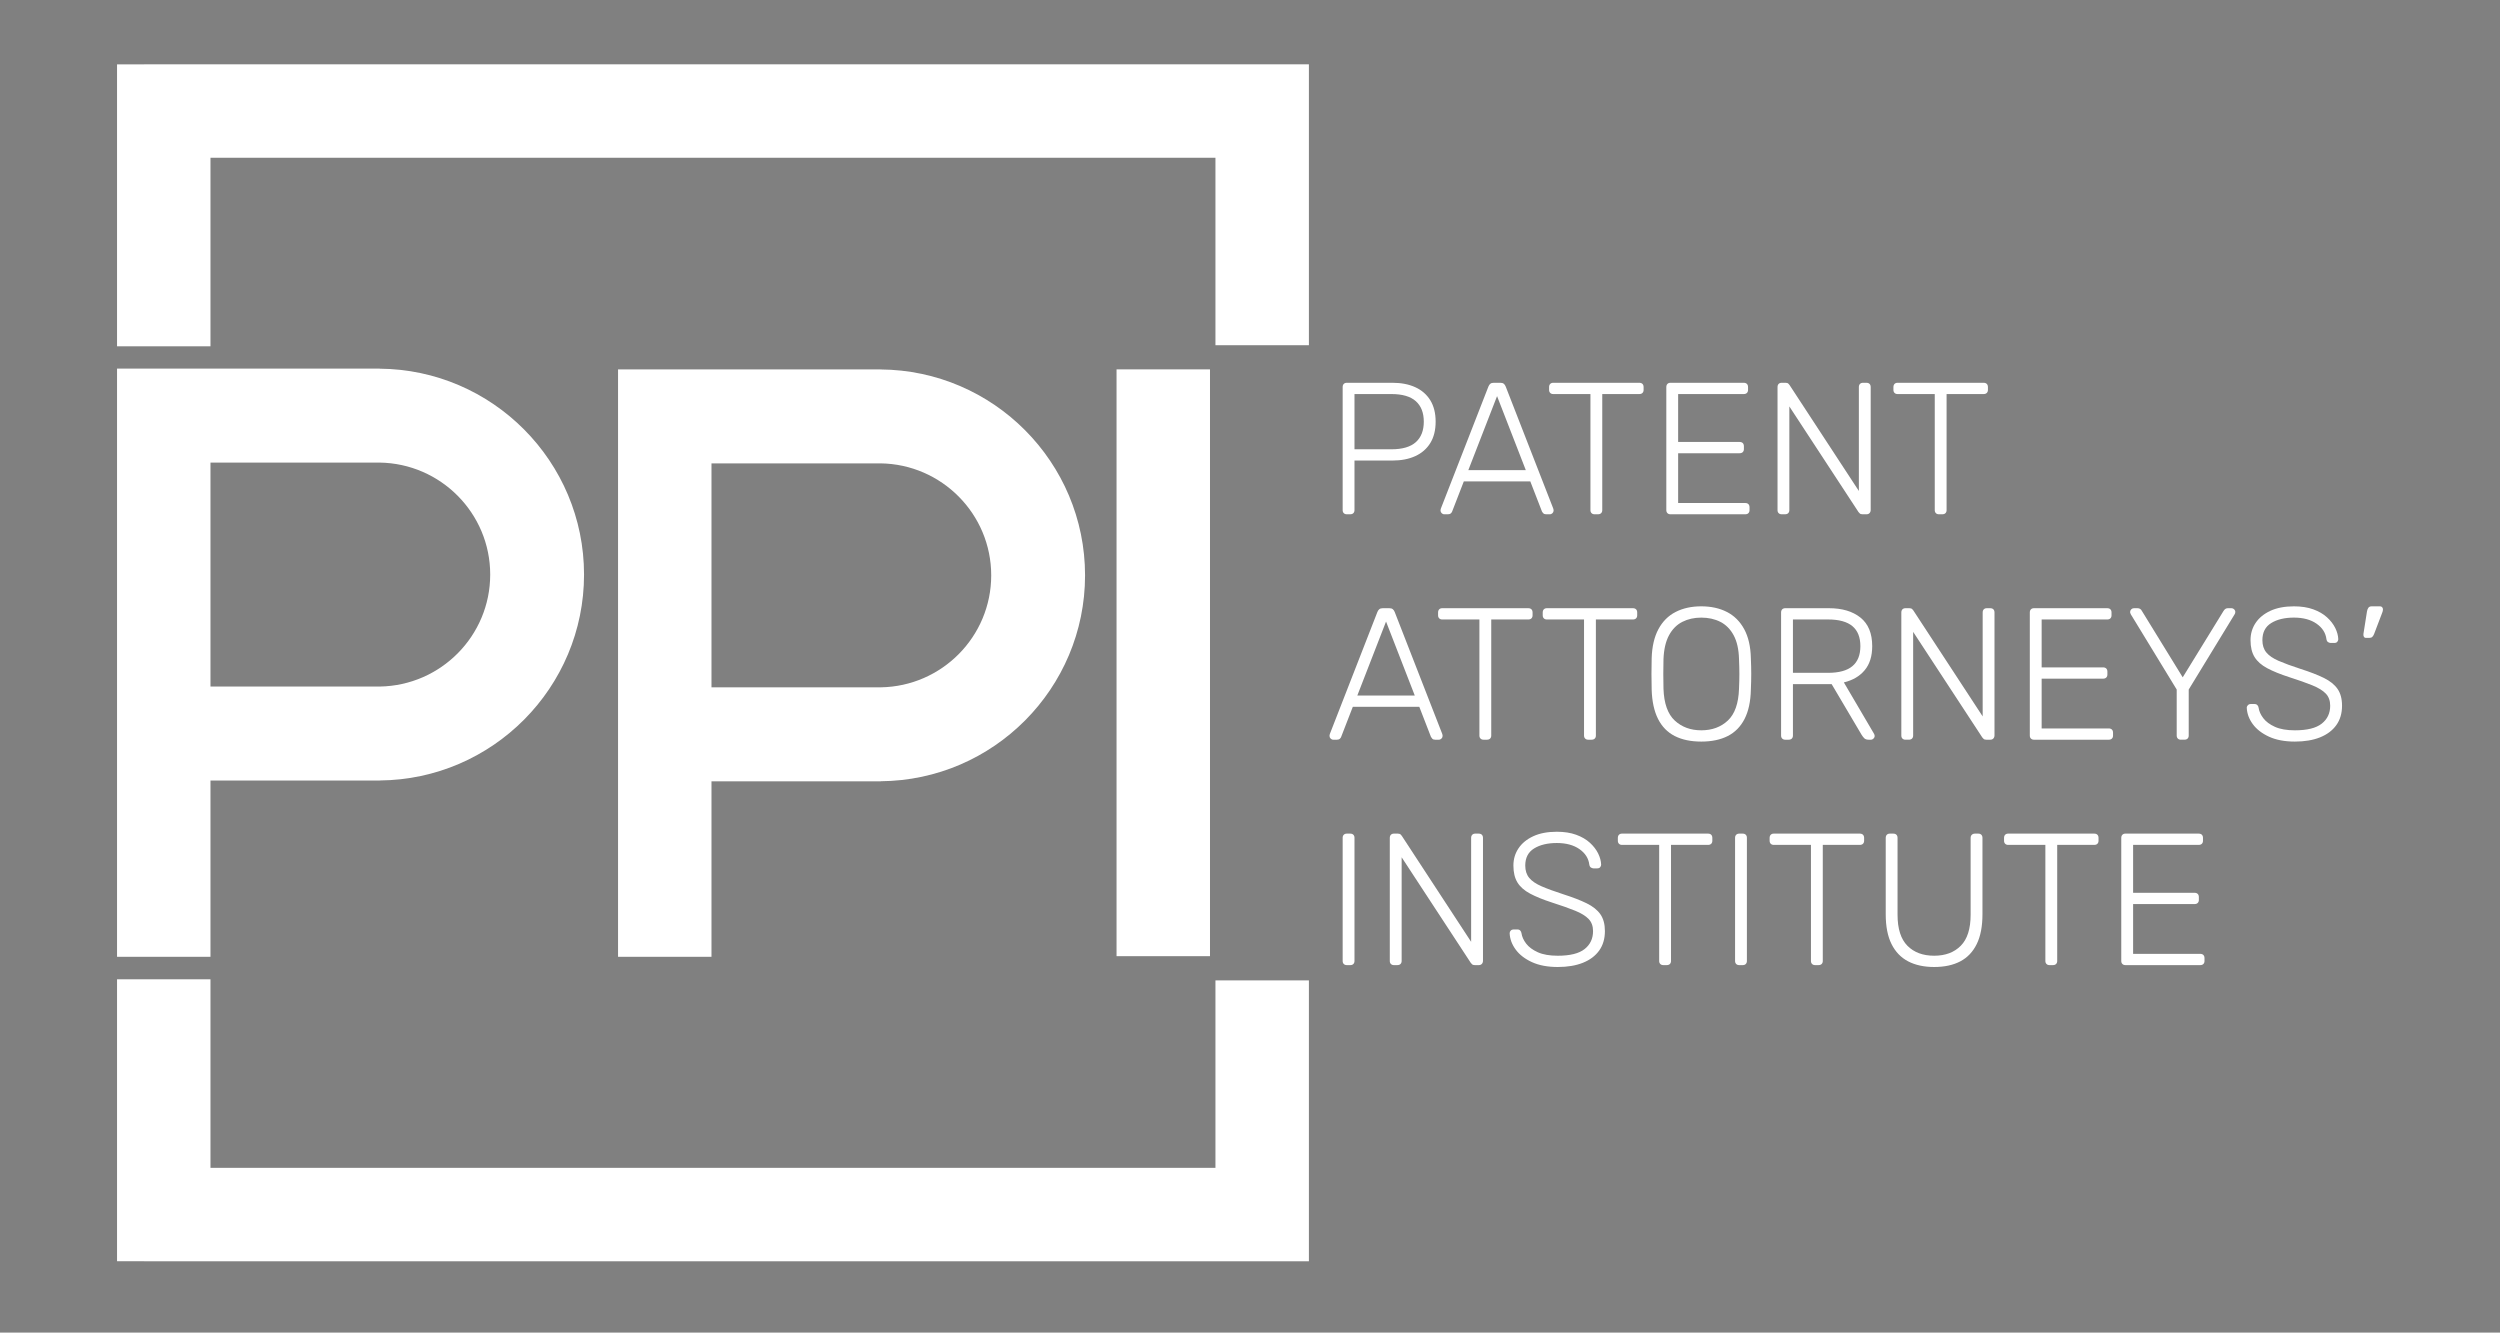 <?xml version="1.0" encoding="utf-8"?>
<!-- Generator: Adobe Illustrator 17.0.0, SVG Export Plug-In . SVG Version: 6.00 Build 0)  -->
<!DOCTYPE svg PUBLIC "-//W3C//DTD SVG 1.1//EN" "http://www.w3.org/Graphics/SVG/1.1/DTD/svg11.dtd">
<svg version="1.1" id="Layer_1" xmlns="http://www.w3.org/2000/svg" xmlns:xlink="http://www.w3.org/1999/xlink" x="0px" y="0px"
	 width="307.667px" height="164px" viewBox="0 0 307.667 164" enable-background="new 0 0 307.667 164" xml:space="preserve">
<rect x="0" y="0" width="307.667" height="164" fill="#808080" stroke="none"/>
<g>
	<path fill="#FFFFFF" d="M165.744,63.291c-0.155,0-0.276-0.046-0.37-0.139c-0.092-0.092-0.137-0.216-0.137-0.369V47.64
		c0-0.169,0.045-0.301,0.137-0.393c0.094-0.093,0.215-0.139,0.37-0.139h5.617c1.079,0,2.015,0.181,2.809,0.543
		c0.795,0.362,1.41,0.898,1.851,1.606c0.437,0.709,0.659,1.588,0.659,2.636s-0.222,1.926-0.659,2.635
		c-0.44,0.709-1.056,1.245-1.851,1.607c-0.795,0.362-1.73,0.543-2.809,0.543h-4.669v6.104c0,0.154-0.047,0.277-0.137,0.369
		c-0.094,0.093-0.225,0.139-0.394,0.139H165.744z M166.692,55.292h4.554c1.341,0,2.339-0.293,2.995-0.878
		c0.654-0.586,0.981-1.426,0.981-2.52c0-1.095-0.326-1.934-0.981-2.521c-0.656-0.585-1.654-0.878-2.995-0.878h-4.554V55.292z"/>
	<path fill="#FFFFFF" d="M177.742,63.291c-0.122,0-0.231-0.046-0.323-0.139c-0.092-0.092-0.139-0.2-0.139-0.323
		c0-0.077,0.016-0.162,0.047-0.255l5.848-15.004c0.061-0.154,0.142-0.269,0.242-0.347c0.1-0.077,0.244-0.116,0.428-0.116h0.787
		c0.184,0,0.328,0.038,0.428,0.116c0.1,0.077,0.181,0.193,0.242,0.347l5.848,15.004c0.031,0.093,0.047,0.177,0.047,0.255
		c0,0.123-0.047,0.231-0.137,0.323c-0.094,0.093-0.201,0.139-0.325,0.139h-0.462c-0.155,0-0.27-0.042-0.347-0.127
		c-0.078-0.084-0.131-0.158-0.162-0.219l-1.434-3.699h-8.183l-1.434,3.699c-0.016,0.062-0.066,0.135-0.15,0.219
		c-0.084,0.085-0.205,0.127-0.359,0.127H177.742z M180.702,57.858h7.074l-3.537-9.108L180.702,57.858z"/>
	<path fill="#FFFFFF" d="M196.237,63.291c-0.155,0-0.276-0.046-0.37-0.139c-0.092-0.092-0.137-0.216-0.137-0.369V48.495h-4.579
		c-0.153,0-0.278-0.046-0.369-0.138c-0.094-0.093-0.141-0.216-0.141-0.37V47.64c0-0.169,0.047-0.301,0.141-0.393
		c0.091-0.093,0.215-0.139,0.369-0.139h10.588c0.17,0,0.301,0.046,0.394,0.139c0.094,0.092,0.139,0.223,0.139,0.393v0.347
		c0,0.154-0.045,0.277-0.139,0.37c-0.092,0.092-0.223,0.138-0.394,0.138h-4.554v14.288c0,0.154-0.047,0.277-0.137,0.369
		c-0.094,0.093-0.225,0.139-0.394,0.139H196.237z"/>
	<path fill="#FFFFFF" d="M205.577,63.291c-0.155,0-0.278-0.046-0.37-0.139c-0.092-0.092-0.139-0.216-0.139-0.369V47.64
		c0-0.169,0.047-0.301,0.139-0.393c0.092-0.093,0.216-0.139,0.37-0.139h9.015c0.17,0,0.301,0.046,0.394,0.139
		c0.092,0.092,0.139,0.223,0.139,0.393v0.347c0,0.154-0.047,0.277-0.139,0.37c-0.092,0.092-0.223,0.138-0.394,0.138h-8.069v5.895
		h7.562c0.169,0,0.3,0.046,0.392,0.139c0.092,0.092,0.139,0.223,0.139,0.393v0.347c0,0.155-0.047,0.278-0.139,0.37
		c-0.092,0.092-0.223,0.139-0.392,0.139h-7.562v6.126h8.255c0.169,0,0.3,0.046,0.392,0.138c0.092,0.093,0.139,0.224,0.139,0.394
		v0.347c0,0.154-0.047,0.277-0.139,0.369c-0.092,0.093-0.223,0.139-0.392,0.139H205.577z"/>
	<path fill="#FFFFFF" d="M219.262,63.291c-0.155,0-0.276-0.046-0.37-0.139c-0.092-0.092-0.137-0.216-0.137-0.369V47.64
		c0-0.169,0.045-0.301,0.137-0.393c0.094-0.093,0.215-0.139,0.37-0.139h0.486c0.153,0,0.269,0.038,0.347,0.116
		c0.078,0.077,0.123,0.131,0.139,0.162l8.531,13.039V47.64c0-0.169,0.045-0.301,0.137-0.393c0.094-0.093,0.215-0.139,0.37-0.139
		h0.417c0.169,0,0.3,0.046,0.394,0.139c0.091,0.092,0.137,0.223,0.137,0.393v15.119c0,0.155-0.047,0.281-0.137,0.382
		c-0.094,0.1-0.217,0.15-0.372,0.15h-0.508c-0.155,0-0.267-0.038-0.336-0.116s-0.119-0.131-0.15-0.162l-8.508-12.993v12.762
		c0,0.154-0.047,0.277-0.137,0.369c-0.094,0.093-0.225,0.139-0.394,0.139H219.262z"/>
	<path fill="#FFFFFF" d="M238.613,63.291c-0.155,0-0.278-0.046-0.37-0.139c-0.092-0.092-0.139-0.216-0.139-0.369V48.495h-4.577
		c-0.155,0-0.278-0.046-0.37-0.138c-0.092-0.093-0.139-0.216-0.139-0.37V47.64c0-0.169,0.047-0.301,0.139-0.393
		c0.092-0.093,0.216-0.139,0.37-0.139h10.588c0.17,0,0.301,0.046,0.392,0.139c0.094,0.092,0.141,0.223,0.141,0.393v0.347
		c0,0.154-0.047,0.277-0.141,0.37c-0.091,0.092-0.222,0.138-0.392,0.138h-4.555v14.288c0,0.154-0.045,0.277-0.137,0.369
		c-0.094,0.093-0.225,0.139-0.394,0.139H238.613z"/>
	<path fill="#FFFFFF" d="M164.081,91.033c-0.125,0-0.231-0.046-0.325-0.139c-0.092-0.092-0.137-0.2-0.137-0.323
		c0-0.077,0.014-0.162,0.045-0.255l5.848-15.004c0.062-0.154,0.144-0.269,0.244-0.347c0.1-0.077,0.242-0.116,0.428-0.116h0.786
		c0.186,0,0.326,0.038,0.426,0.116c0.102,0.077,0.181,0.193,0.244,0.347l5.85,15.004c0.03,0.093,0.045,0.177,0.045,0.255
		c0,0.123-0.045,0.231-0.139,0.323c-0.092,0.093-0.2,0.139-0.323,0.139h-0.462c-0.155,0-0.27-0.042-0.347-0.127
		c-0.077-0.084-0.131-0.158-0.161-0.219l-1.434-3.699h-8.185l-1.434,3.699c-0.016,0.062-0.066,0.135-0.15,0.219
		c-0.086,0.085-0.205,0.127-0.358,0.127H164.081z M167.039,85.6h7.074l-3.537-9.108L167.039,85.6z"/>
	<path fill="#FFFFFF" d="M182.574,91.033c-0.153,0-0.276-0.046-0.369-0.139c-0.094-0.092-0.139-0.216-0.139-0.369V76.237h-4.577
		c-0.155,0-0.278-0.046-0.37-0.138c-0.092-0.093-0.139-0.216-0.139-0.37v-0.347c0-0.169,0.047-0.301,0.139-0.393
		c0.092-0.093,0.216-0.139,0.37-0.139h10.588c0.169,0,0.3,0.046,0.394,0.139c0.092,0.092,0.137,0.223,0.137,0.393v0.347
		c0,0.154-0.045,0.277-0.137,0.37c-0.094,0.092-0.225,0.138-0.394,0.138h-4.554v14.288c0,0.154-0.047,0.277-0.139,0.369
		c-0.092,0.093-0.223,0.139-0.394,0.139H182.574z"/>
	<path fill="#FFFFFF" d="M195.452,91.033c-0.153,0-0.278-0.046-0.369-0.139c-0.094-0.092-0.141-0.216-0.141-0.369V76.237h-4.576
		c-0.156,0-0.278-0.046-0.372-0.138c-0.091-0.093-0.137-0.216-0.137-0.37v-0.347c0-0.169,0.047-0.301,0.137-0.393
		c0.094-0.093,0.216-0.139,0.372-0.139h10.588c0.169,0,0.3,0.046,0.392,0.139c0.092,0.092,0.139,0.223,0.139,0.393v0.347
		c0,0.154-0.047,0.277-0.139,0.37c-0.092,0.092-0.223,0.138-0.392,0.138H196.4v14.288c0,0.154-0.045,0.277-0.139,0.369
		c-0.092,0.093-0.223,0.139-0.394,0.139H195.452z"/>
	<path fill="#FFFFFF" d="M209.369,91.264c-1.281,0-2.367-0.227-3.261-0.682s-1.58-1.156-2.058-2.104
		c-0.478-0.948-0.739-2.146-0.784-3.595c-0.016-0.693-0.025-1.341-0.025-1.942c0-0.6,0.009-1.248,0.025-1.942
		c0.045-1.433,0.322-2.624,0.831-3.572c0.509-0.948,1.215-1.653,2.116-2.115s1.954-0.693,3.156-0.693
		c1.202,0,2.253,0.231,3.155,0.693c0.903,0.462,1.612,1.167,2.127,2.115c0.515,0.948,0.79,2.139,0.821,3.572
		c0.031,0.694,0.047,1.341,0.047,1.942c0,0.601-0.016,1.249-0.047,1.942c-0.031,1.449-0.29,2.647-0.775,3.595
		c-0.486,0.948-1.176,1.65-2.069,2.104C211.733,91.037,210.647,91.264,209.369,91.264z M209.369,89.877
		c1.324,0,2.414-0.401,3.27-1.202c0.856-0.801,1.315-2.104,1.376-3.907c0.03-0.693,0.045-1.302,0.045-1.826
		c0-0.523-0.016-1.132-0.045-1.826c-0.031-1.202-0.251-2.18-0.659-2.936c-0.408-0.755-0.956-1.306-1.641-1.653
		c-0.686-0.347-1.468-0.52-2.346-0.52c-0.865,0-1.638,0.173-2.324,0.52c-0.687,0.347-1.234,0.898-1.643,1.653
		c-0.408,0.756-0.634,1.734-0.681,2.936c-0.016,0.694-0.023,1.303-0.023,1.826c0,0.525,0.008,1.133,0.023,1.826
		c0.062,1.804,0.525,3.106,1.387,3.907C206.972,89.477,208.057,89.877,209.369,89.877z"/>
	<path fill="#FFFFFF" d="M219.701,91.033c-0.153,0-0.276-0.046-0.369-0.139c-0.094-0.092-0.139-0.216-0.139-0.369V75.382
		c0-0.169,0.045-0.301,0.139-0.393c0.092-0.093,0.216-0.139,0.369-0.139h5.388c1.618,0,2.908,0.385,3.873,1.156
		c0.962,0.771,1.445,1.942,1.445,3.515c0,1.233-0.308,2.219-0.926,2.959c-0.615,0.74-1.471,1.241-2.564,1.503l3.721,6.334
		c0.045,0.093,0.07,0.177,0.07,0.255c0,0.123-0.047,0.231-0.141,0.323c-0.092,0.093-0.2,0.139-0.323,0.139h-0.276
		c-0.247,0-0.433-0.066-0.556-0.197c-0.123-0.13-0.231-0.273-0.323-0.427l-3.676-6.219h-4.762v6.335
		c0,0.154-0.047,0.277-0.139,0.369c-0.092,0.093-0.223,0.139-0.394,0.139H219.701z M220.651,82.803h4.323
		c1.34,0,2.339-0.273,2.994-0.821c0.654-0.547,0.982-1.368,0.982-2.462c0-1.095-0.328-1.915-0.982-2.463
		c-0.654-0.547-1.654-0.821-2.994-0.821h-4.323V82.803z"/>
	<path fill="#FFFFFF" d="M234.498,91.033c-0.155,0-0.276-0.046-0.37-0.139c-0.092-0.092-0.137-0.216-0.137-0.369V75.382
		c0-0.169,0.045-0.301,0.137-0.393c0.094-0.093,0.216-0.139,0.37-0.139h0.486c0.153,0,0.269,0.038,0.347,0.116
		c0.078,0.077,0.123,0.131,0.139,0.162l8.531,13.039V75.382c0-0.169,0.045-0.301,0.137-0.393c0.094-0.093,0.216-0.139,0.37-0.139
		h0.417c0.169,0,0.3,0.046,0.394,0.139c0.091,0.092,0.137,0.223,0.137,0.393v15.119c0,0.155-0.047,0.281-0.137,0.382
		c-0.094,0.1-0.217,0.15-0.372,0.15h-0.508c-0.155,0-0.267-0.038-0.336-0.116c-0.069-0.077-0.119-0.131-0.15-0.162l-8.508-12.993
		v12.762c0,0.154-0.047,0.277-0.137,0.369c-0.094,0.093-0.225,0.139-0.394,0.139H234.498z"/>
	<path fill="#FFFFFF" d="M250.31,91.033c-0.153,0-0.276-0.046-0.369-0.139c-0.094-0.092-0.139-0.216-0.139-0.369V75.382
		c0-0.169,0.045-0.301,0.139-0.393c0.092-0.093,0.215-0.139,0.369-0.139h9.017c0.169,0,0.3,0.046,0.394,0.139
		c0.092,0.092,0.137,0.223,0.137,0.393v0.347c0,0.154-0.045,0.277-0.137,0.37c-0.094,0.092-0.225,0.138-0.394,0.138h-8.068v5.895
		h7.558c0.17,0,0.301,0.046,0.394,0.139c0.094,0.092,0.139,0.223,0.139,0.393v0.347c0,0.155-0.045,0.278-0.139,0.37
		c-0.092,0.092-0.223,0.139-0.394,0.139h-7.558v6.126h8.252c0.17,0,0.301,0.046,0.394,0.138c0.094,0.093,0.139,0.224,0.139,0.394
		v0.347c0,0.154-0.045,0.277-0.139,0.369c-0.092,0.093-0.223,0.139-0.394,0.139H250.31z"/>
	<path fill="#FFFFFF" d="M268.389,91.033c-0.155,0-0.276-0.046-0.37-0.139c-0.092-0.092-0.139-0.216-0.139-0.369V84.86l-5.641-9.247
		c-0.016-0.046-0.034-0.093-0.058-0.139c-0.022-0.046-0.034-0.1-0.034-0.162c0-0.123,0.047-0.231,0.139-0.323
		c0.092-0.093,0.2-0.139,0.323-0.139h0.462c0.108,0,0.209,0.027,0.3,0.081c0.094,0.054,0.17,0.142,0.231,0.265l5.018,8.16
		l5.018-8.16c0.075-0.123,0.156-0.212,0.242-0.265c0.084-0.054,0.18-0.081,0.289-0.081h0.462c0.123,0,0.231,0.046,0.323,0.139
		c0.092,0.092,0.139,0.2,0.139,0.323c0,0.062-0.008,0.116-0.023,0.162c-0.016,0.046-0.039,0.093-0.069,0.139l-5.642,9.247v5.664
		c0,0.154-0.045,0.277-0.137,0.369c-0.094,0.093-0.225,0.139-0.394,0.139H268.389z"/>
	<path fill="#FFFFFF" d="M282.42,91.264c-1.248,0-2.308-0.201-3.178-0.601c-0.871-0.401-1.538-0.917-2-1.548
		c-0.462-0.632-0.709-1.302-0.74-2.011c0-0.123,0.047-0.231,0.141-0.324c0.091-0.092,0.206-0.138,0.347-0.138h0.462
		c0.153,0,0.272,0.046,0.358,0.138c0.084,0.093,0.136,0.201,0.15,0.324c0.061,0.432,0.255,0.859,0.579,1.283
		c0.322,0.424,0.8,0.778,1.432,1.063c0.632,0.285,1.448,0.428,2.45,0.428c1.512,0,2.613-0.274,3.306-0.821
		c0.695-0.547,1.042-1.284,1.042-2.208c0-0.616-0.181-1.113-0.543-1.491c-0.362-0.377-0.914-0.716-1.654-1.017
		c-0.739-0.301-1.688-0.636-2.844-1.006c-1.093-0.354-1.996-0.721-2.705-1.099c-0.709-0.377-1.229-0.835-1.56-1.375
		c-0.333-0.54-0.498-1.233-0.498-2.081c0-0.786,0.209-1.491,0.625-2.115c0.417-0.624,1.021-1.121,1.815-1.491
		c0.793-0.369,1.762-0.554,2.902-0.554c0.909,0,1.702,0.123,2.382,0.37c0.678,0.246,1.242,0.574,1.688,0.982
		c0.447,0.408,0.786,0.848,1.017,1.317c0.231,0.471,0.355,0.929,0.37,1.376c0,0.108-0.039,0.212-0.116,0.312
		c-0.078,0.1-0.2,0.15-0.37,0.15h-0.462c-0.077,0-0.173-0.03-0.289-0.092c-0.116-0.062-0.189-0.185-0.219-0.37
		c-0.094-0.771-0.498-1.406-1.215-1.908c-0.717-0.501-1.646-0.751-2.786-0.751s-2.072,0.224-2.797,0.671
		c-0.725,0.447-1.085,1.149-1.085,2.104c0,0.617,0.161,1.121,0.484,1.514c0.325,0.394,0.832,0.74,1.526,1.041
		c0.695,0.301,1.588,0.628,2.681,0.982c1.156,0.37,2.111,0.739,2.867,1.11c0.756,0.37,1.318,0.821,1.687,1.352
		c0.372,0.532,0.556,1.222,0.556,2.069c0,0.94-0.234,1.738-0.706,2.392c-0.468,0.656-1.137,1.156-1.999,1.503
		C284.655,91.091,283.623,91.264,282.42,91.264z"/>
	<path fill="#FFFFFF" d="M291.181,78.503c-0.122,0-0.211-0.046-0.265-0.139c-0.053-0.092-0.072-0.208-0.056-0.347l0.437-2.774
		c0.031-0.185,0.091-0.335,0.175-0.451c0.084-0.116,0.219-0.173,0.404-0.173h1.04c0.108,0,0.192,0.038,0.255,0.116
		c0.061,0.077,0.092,0.162,0.092,0.255c0,0.138-0.031,0.277-0.092,0.415l-0.995,2.613c-0.061,0.155-0.136,0.274-0.22,0.358
		c-0.084,0.085-0.211,0.127-0.381,0.127H291.181z"/>
	<path fill="#FFFFFF" d="M165.744,118.774c-0.155,0-0.276-0.046-0.37-0.139c-0.092-0.092-0.137-0.216-0.137-0.369V103.1
		c0-0.154,0.045-0.277,0.137-0.369c0.094-0.093,0.215-0.139,0.37-0.139h0.439c0.155,0,0.278,0.046,0.372,0.139
		c0.091,0.092,0.137,0.216,0.137,0.369v15.166c0,0.154-0.047,0.277-0.137,0.369c-0.094,0.093-0.217,0.139-0.372,0.139H165.744z"/>
	<path fill="#FFFFFF" d="M171.546,118.774c-0.153,0-0.276-0.046-0.369-0.139c-0.094-0.092-0.139-0.216-0.139-0.369v-15.143
		c0-0.169,0.045-0.301,0.139-0.393c0.092-0.093,0.216-0.139,0.369-0.139h0.487c0.153,0,0.269,0.038,0.347,0.116
		c0.077,0.077,0.122,0.131,0.137,0.162l8.531,13.039v-12.785c0-0.169,0.045-0.301,0.139-0.393c0.092-0.093,0.215-0.139,0.369-0.139
		h0.417c0.17,0,0.301,0.046,0.394,0.139c0.092,0.092,0.139,0.223,0.139,0.393v15.119c0,0.155-0.047,0.281-0.139,0.382
		c-0.092,0.1-0.217,0.15-0.37,0.15h-0.509c-0.153,0-0.265-0.038-0.334-0.116c-0.07-0.077-0.12-0.131-0.15-0.162l-8.508-12.993
		v12.762c0,0.154-0.047,0.277-0.139,0.369c-0.092,0.093-0.223,0.139-0.394,0.139H171.546z"/>
	<path fill="#FFFFFF" d="M191.707,119.005c-1.249,0-2.308-0.201-3.18-0.601c-0.871-0.401-1.537-0.917-1.999-1.548
		c-0.464-0.632-0.711-1.302-0.74-2.011c0-0.123,0.045-0.231,0.137-0.324c0.094-0.092,0.209-0.138,0.347-0.138h0.462
		c0.155,0,0.275,0.046,0.359,0.138c0.084,0.093,0.134,0.201,0.15,0.324c0.062,0.432,0.255,0.859,0.578,1.283
		c0.325,0.424,0.803,0.778,1.434,1.063c0.631,0.285,1.449,0.428,2.452,0.428c1.509,0,2.611-0.274,3.304-0.821
		c0.693-0.547,1.04-1.284,1.04-2.208c0-0.616-0.181-1.113-0.543-1.491c-0.362-0.377-0.912-0.716-1.652-1.017
		c-0.74-0.301-1.687-0.636-2.844-1.006c-1.095-0.354-1.996-0.721-2.705-1.099c-0.709-0.377-1.229-0.835-1.56-1.375
		c-0.331-0.54-0.497-1.233-0.497-2.081c0-0.786,0.208-1.491,0.625-2.115c0.415-0.624,1.02-1.121,1.815-1.491
		c0.793-0.369,1.76-0.554,2.902-0.554c0.909,0,1.702,0.123,2.38,0.37c0.678,0.246,1.24,0.574,1.687,0.982
		c0.448,0.408,0.787,0.848,1.018,1.317c0.231,0.471,0.354,0.929,0.37,1.376c0,0.108-0.039,0.212-0.116,0.312s-0.201,0.15-0.37,0.15
		h-0.462c-0.078,0-0.173-0.03-0.289-0.092c-0.116-0.062-0.189-0.185-0.22-0.37c-0.092-0.771-0.497-1.406-1.213-1.908
		c-0.717-0.501-1.644-0.751-2.784-0.751c-1.142,0-2.074,0.224-2.799,0.671c-0.725,0.447-1.087,1.149-1.087,2.104
		c0,0.617,0.162,1.121,0.486,1.514c0.323,0.394,0.832,0.74,1.526,1.041c0.693,0.301,1.587,0.628,2.683,0.982
		c1.156,0.37,2.111,0.739,2.866,1.11c0.754,0.37,1.318,0.821,1.688,1.352c0.369,0.532,0.554,1.222,0.554,2.069
		c0,0.94-0.236,1.738-0.704,2.392c-0.472,0.656-1.137,1.156-2,1.503S192.908,119.005,191.707,119.005z"/>
	<path fill="#FFFFFF" d="M204.697,118.774c-0.153,0-0.276-0.046-0.369-0.139c-0.094-0.092-0.139-0.216-0.139-0.369v-14.288h-4.577
		c-0.155,0-0.278-0.046-0.37-0.138c-0.092-0.093-0.139-0.216-0.139-0.37v-0.347c0-0.169,0.047-0.301,0.139-0.393
		c0.092-0.093,0.216-0.139,0.37-0.139H210.2c0.169,0,0.3,0.046,0.394,0.139c0.092,0.092,0.137,0.223,0.137,0.393v0.347
		c0,0.154-0.045,0.277-0.137,0.37c-0.094,0.092-0.225,0.138-0.394,0.138h-4.554v14.288c0,0.154-0.047,0.277-0.139,0.369
		c-0.092,0.093-0.223,0.139-0.394,0.139H204.697z"/>
	<path fill="#FFFFFF" d="M214.037,118.774c-0.155,0-0.276-0.046-0.37-0.139c-0.092-0.092-0.137-0.216-0.137-0.369V103.1
		c0-0.154,0.045-0.277,0.137-0.369c0.094-0.093,0.215-0.139,0.37-0.139h0.439c0.155,0,0.278,0.046,0.372,0.139
		c0.091,0.092,0.137,0.216,0.137,0.369v15.166c0,0.154-0.047,0.277-0.137,0.369c-0.094,0.093-0.217,0.139-0.372,0.139H214.037z"/>
	<path fill="#FFFFFF" d="M223.377,118.774c-0.155,0-0.278-0.046-0.37-0.139c-0.092-0.092-0.139-0.216-0.139-0.369v-14.288h-4.577
		c-0.155,0-0.278-0.046-0.37-0.138c-0.092-0.093-0.139-0.216-0.139-0.37v-0.347c0-0.169,0.047-0.301,0.139-0.393
		c0.092-0.093,0.216-0.139,0.37-0.139h10.588c0.17,0,0.301,0.046,0.392,0.139c0.094,0.092,0.141,0.223,0.141,0.393v0.347
		c0,0.154-0.047,0.277-0.141,0.37c-0.091,0.092-0.222,0.138-0.392,0.138h-4.555v14.288c0,0.154-0.045,0.277-0.137,0.369
		c-0.094,0.093-0.225,0.139-0.394,0.139H223.377z"/>
	<path fill="#FFFFFF" d="M238.033,119.005c-1.248,0-2.316-0.231-3.201-0.693c-0.887-0.462-1.569-1.171-2.047-2.127
		c-0.478-0.956-0.715-2.181-0.715-3.676v-9.386c0-0.169,0.047-0.301,0.137-0.393c0.094-0.093,0.215-0.139,0.372-0.139h0.415
		c0.169,0,0.3,0.046,0.394,0.139c0.091,0.092,0.137,0.223,0.137,0.393v9.455c0,1.726,0.406,2.998,1.215,3.814
		c0.809,0.818,1.907,1.226,3.294,1.226c1.373,0,2.463-0.408,3.272-1.226c0.809-0.817,1.213-2.088,1.213-3.814v-9.455
		c0-0.169,0.05-0.301,0.15-0.393c0.102-0.093,0.226-0.139,0.383-0.139h0.415c0.153,0,0.278,0.046,0.37,0.139
		c0.092,0.092,0.139,0.223,0.139,0.393v9.386c0,1.495-0.236,2.72-0.706,3.676s-1.143,1.665-2.022,2.127
		C240.368,118.774,239.297,119.005,238.033,119.005z"/>
	<path fill="#FFFFFF" d="M252.227,118.774c-0.153,0-0.278-0.046-0.369-0.139c-0.094-0.092-0.141-0.216-0.141-0.369v-14.288h-4.576
		c-0.156,0-0.278-0.046-0.372-0.138c-0.091-0.093-0.137-0.216-0.137-0.37v-0.347c0-0.169,0.047-0.301,0.137-0.393
		c0.094-0.093,0.215-0.139,0.372-0.139h10.588c0.169,0,0.3,0.046,0.392,0.139c0.092,0.092,0.139,0.223,0.139,0.393v0.347
		c0,0.154-0.047,0.277-0.139,0.37c-0.092,0.092-0.223,0.138-0.392,0.138h-4.555v14.288c0,0.154-0.045,0.277-0.139,0.369
		c-0.092,0.093-0.223,0.139-0.394,0.139H252.227z"/>
	<path fill="#FFFFFF" d="M261.566,118.774c-0.153,0-0.276-0.046-0.369-0.139c-0.094-0.092-0.139-0.216-0.139-0.369v-15.143
		c0-0.169,0.045-0.301,0.139-0.393c0.092-0.093,0.215-0.139,0.369-0.139h9.017c0.169,0,0.3,0.046,0.394,0.139
		c0.092,0.092,0.137,0.223,0.137,0.393v0.347c0,0.154-0.045,0.277-0.137,0.37c-0.094,0.092-0.225,0.138-0.394,0.138h-8.068v5.895
		h7.558c0.17,0,0.301,0.046,0.394,0.139c0.094,0.092,0.139,0.223,0.139,0.393v0.347c0,0.155-0.045,0.278-0.139,0.37
		c-0.092,0.092-0.223,0.139-0.394,0.139h-7.558v6.126h8.252c0.17,0,0.301,0.046,0.394,0.138c0.094,0.093,0.139,0.224,0.139,0.394
		v0.347c0,0.154-0.045,0.277-0.139,0.369c-0.092,0.093-0.223,0.139-0.394,0.139H261.566z"/>
</g>
<g>
	<path fill="none" stroke="#000000" stroke-miterlimit="10" d="M49.097,51.36"/>
</g>
<g>
	<path fill="#FFFFFF" d="M71.876,70.711c0-13.917-11.276-25.242-25.171-25.339v-0.009H25.903h-4.337h-7.162v72.388h11.499v-21.69
		h20.834V96.05C60.616,95.935,71.876,84.617,71.876,70.711z M46.736,84.491v-0.002H25.903V56.934h20.803v-0.005
		c7.525,0.099,13.622,6.234,13.622,13.782C60.327,78.249,54.246,84.375,46.736,84.491z"/>
</g>
<g>
	<path fill="#FFFFFF" d="M133.534,70.806c0-13.917-11.276-25.242-25.171-25.339v-0.009H87.56h-4.337h-7.162v72.292H87.56V96.156
		h20.834v-0.011C122.273,96.031,133.534,84.713,133.534,70.806z M108.394,84.587v-0.002H87.56V57.03h20.803v-0.005
		c7.525,0.099,13.622,6.234,13.622,13.782C121.985,78.345,115.904,84.471,108.394,84.587z"/>
</g>
<g>
	<rect x="137.41" y="45.458" fill="#FFFFFF" width="11.499" height="72.215"/>
</g>
<g>
	<polygon fill="#FFFFFF" points="17.732,7.915 17.732,7.922 14.404,7.922 14.404,42.619 25.903,42.619 25.903,19.414 
		149.582,19.414 149.582,42.485 161.082,42.485 161.082,19.414 161.082,8.236 161.082,7.915 	"/>
</g>
<g>
	<polygon fill="#FFFFFF" points="149.582,120.653 149.582,143.723 25.903,143.723 25.903,120.519 14.404,120.519 14.404,155.215 
		17.732,155.215 17.732,155.222 161.082,155.222 161.082,154.901 161.082,143.723 161.082,120.653 	"/>
</g>
</svg>
